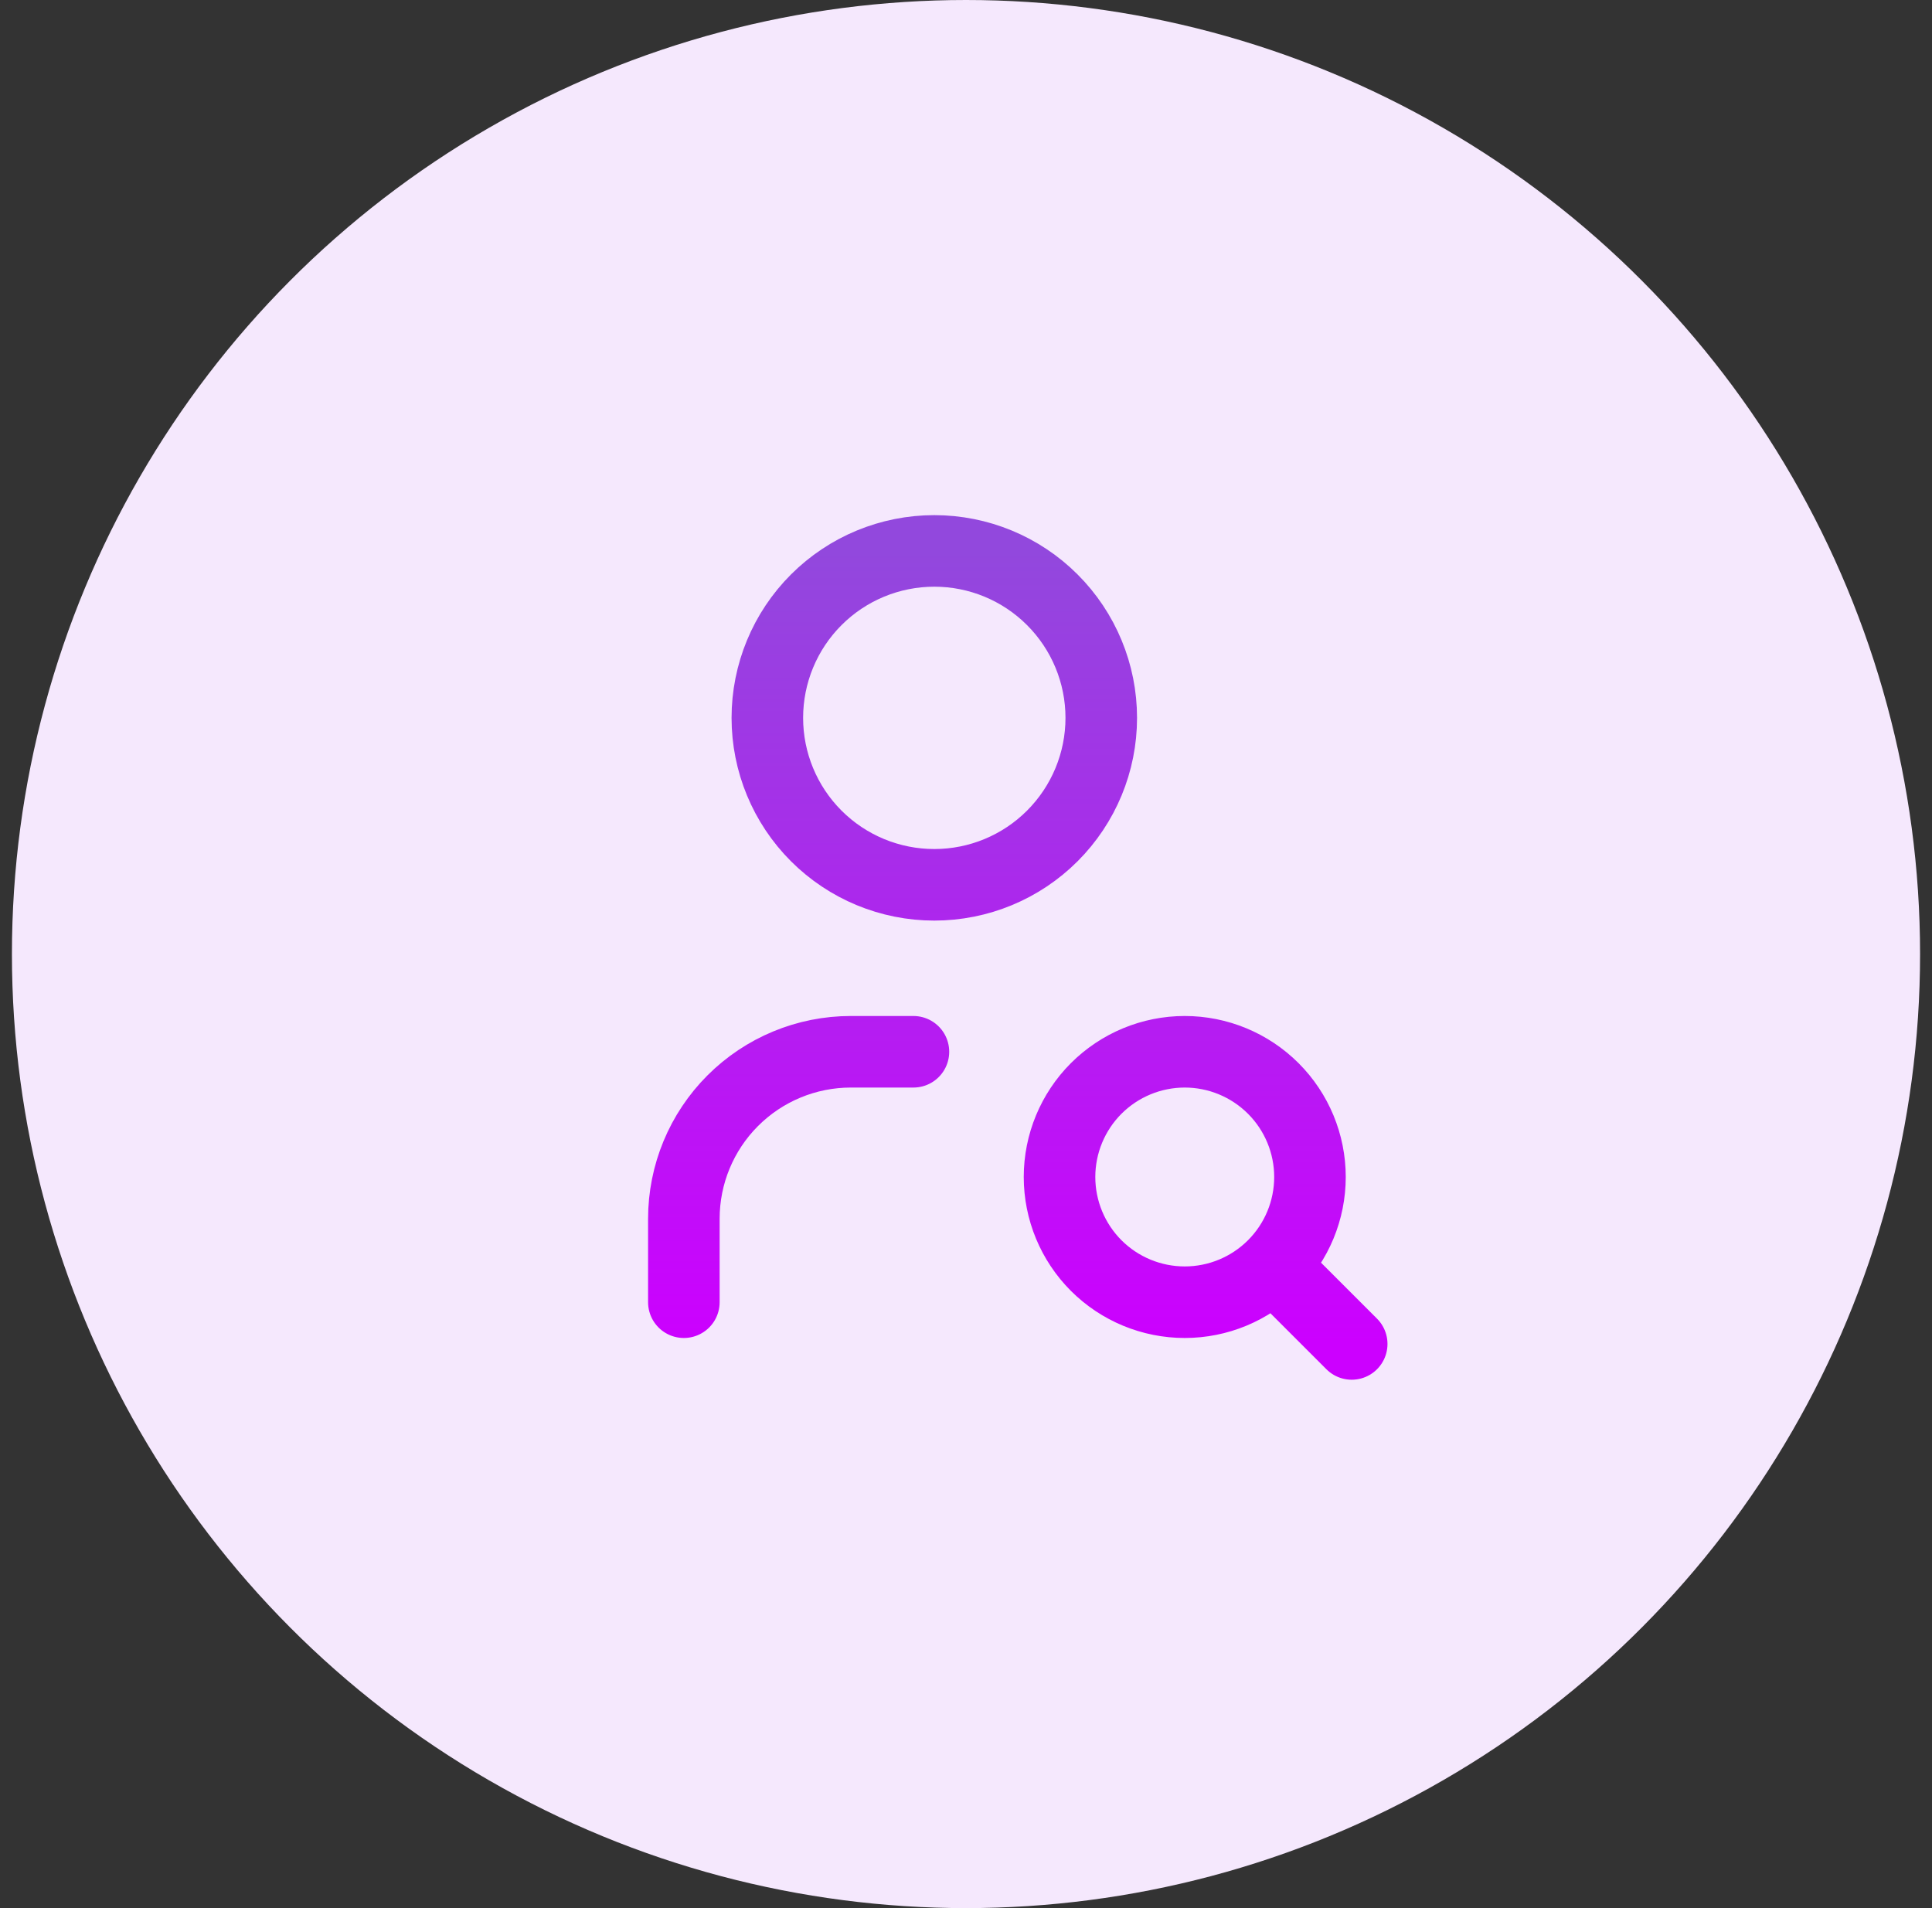 <svg width="81" height="80" viewBox="0 0 81 80" fill="none" xmlns="http://www.w3.org/2000/svg">
<rect x="0" y="0" width="81" height="80" fill="#333333" stroke="none"/>
<circle cx="40.5" cy="40" r="40" fill="#F5E8FD"/>
<path d="M28.671 54.597V51.097C28.671 49.241 29.408 47.461 30.721 46.148C32.034 44.835 33.814 44.097 35.671 44.097H38.296M53.521 53.197L56.671 56.347M32.171 30.098C32.171 31.954 32.908 33.734 34.221 35.047C35.534 36.36 37.314 37.097 39.171 37.097C41.027 37.097 42.808 36.36 44.12 35.047C45.433 33.734 46.171 31.954 46.171 30.098C46.171 28.241 45.433 26.46 44.12 25.148C42.808 23.835 41.027 23.098 39.171 23.098C37.314 23.098 35.534 23.835 34.221 25.148C32.908 26.46 32.171 28.241 32.171 30.098ZM44.421 49.347C44.421 50.74 44.974 52.075 45.958 53.06C46.943 54.044 48.278 54.597 49.671 54.597C51.063 54.597 52.398 54.044 53.383 53.06C54.368 52.075 54.921 50.74 54.921 49.347C54.921 47.955 54.368 46.62 53.383 45.635C52.398 44.651 51.063 44.097 49.671 44.097C48.278 44.097 46.943 44.651 45.958 45.635C44.974 46.62 44.421 47.955 44.421 49.347Z" stroke="url(#paint0_linear_262_1276)" stroke-width="3" stroke-linecap="round" stroke-linejoin="round"/>
<defs>
<linearGradient id="paint0_linear_262_1276" x1="42.671" y1="23.098" x2="42.671" y2="56.347" gradientUnits="userSpaceOnUse">
<stop stop-color="#9248DD"/>
<stop offset="1" stop-color="#CC00FF"/>
</linearGradient>
</defs>
</svg>
